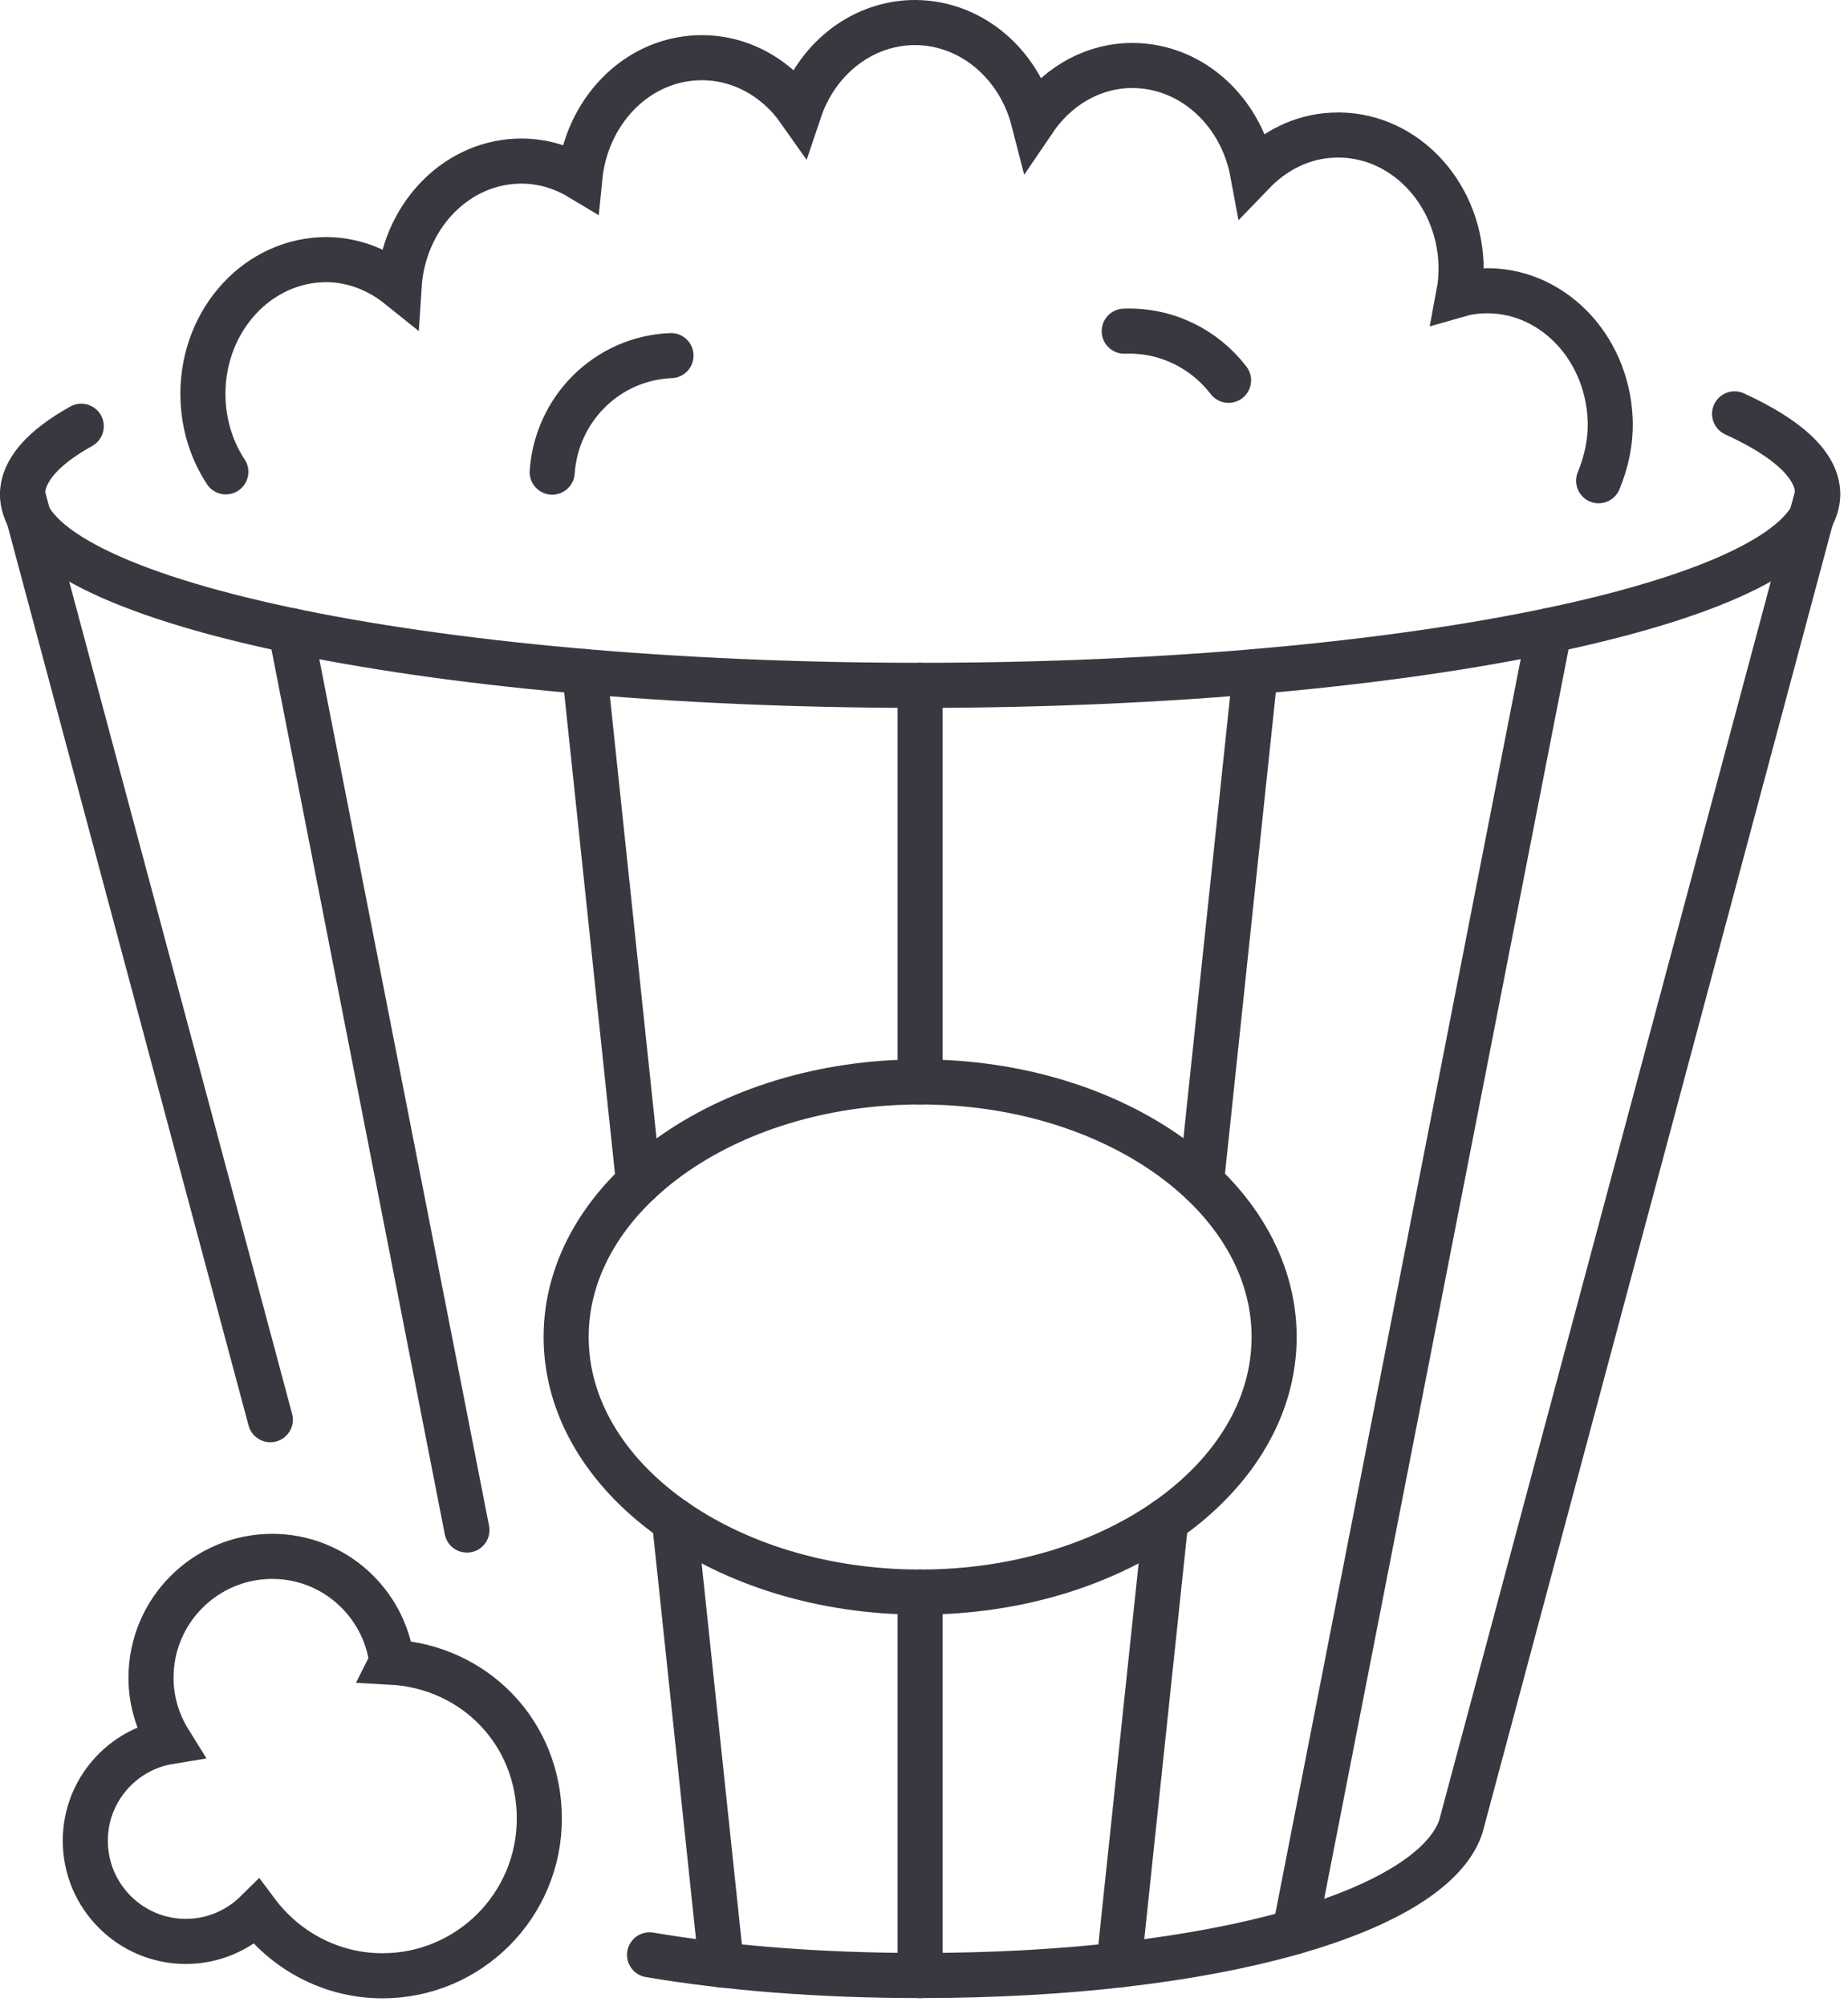 <svg width="164" height="178" viewBox="0 0 164 178" fill="none" xmlns="http://www.w3.org/2000/svg">
<path d="M153.934 36.719C158.67 38.887 161.312 41.293 161.312 43.842C161.312 53.204 125.661 60.803 81.656 60.803C37.651 60.803 2 53.227 2 43.865C2 41.745 3.833 39.697 7.212 37.815" stroke="#383840" stroke-width="4" stroke-miterlimit="10" stroke-linecap="round"/>
<path d="M114.902 171.386L137.488 55.943" stroke="#383840" stroke-width="4" stroke-miterlimit="10" stroke-linecap="round"/>
<path d="M25.801 55.943L41.437 135.748" stroke="#383840" stroke-width="4" stroke-miterlimit="10" stroke-linecap="round"/>
<path d="M106.621 104.874L111.405 59.588" stroke="#383840" stroke-width="4" stroke-miterlimit="10" stroke-linecap="round"/>
<path d="M99.293 174.34L103.458 134.914" stroke="#383840" stroke-width="4" stroke-miterlimit="10" stroke-linecap="round"/>
<path d="M59.855 134.914L64.02 174.34" stroke="#383840" stroke-width="4" stroke-miterlimit="10" stroke-linecap="round"/>
<path d="M51.883 59.588L56.666 104.898" stroke="#383840" stroke-width="4" stroke-miterlimit="10" stroke-linecap="round"/>
<path d="M81.656 141.25V175.268" stroke="#383840" stroke-width="4" stroke-miterlimit="10" stroke-linecap="round"/>
<path d="M81.656 60.803V95.988" stroke="#383840" stroke-width="4" stroke-miterlimit="10" stroke-linecap="round"/>
<path d="M81.657 141.25C99.007 141.25 113.072 131.118 113.072 118.619C113.072 106.121 99.007 95.988 81.657 95.988C64.307 95.988 50.242 106.121 50.242 118.619C50.242 131.118 64.307 141.25 81.657 141.25Z" stroke="#383840" stroke-width="4" stroke-miterlimit="10" stroke-linecap="round"/>
<path d="M59.547 31.549C53.835 31.787 49.385 36.313 49.004 41.888" stroke="#383840" stroke-width="4" stroke-miterlimit="10" stroke-linecap="round"/>
<path d="M109.027 33.741C106.909 30.977 103.53 29.238 99.769 29.381" stroke="#383840" stroke-width="4" stroke-miterlimit="10" stroke-linecap="round"/>
<path d="M141.869 42.65C142.56 40.982 142.964 39.171 142.893 37.218C142.631 30.643 137.538 25.521 131.517 25.807C130.803 25.831 130.113 25.95 129.446 26.141C129.613 25.259 129.684 24.354 129.66 23.401C129.399 16.826 124.306 11.704 118.284 11.99C115.5 12.109 113.049 13.396 111.168 15.349C110.121 9.703 105.48 5.582 100.03 5.82C96.579 5.987 93.628 7.893 91.725 10.704C90.392 5.511 85.941 1.794 80.753 2.009C76.207 2.223 72.423 5.415 70.948 9.799C68.853 6.821 65.522 4.963 61.833 5.13C56.359 5.368 52.027 9.989 51.456 15.754C49.79 14.754 47.862 14.206 45.816 14.301C40.199 14.563 35.796 19.423 35.416 25.402C33.488 23.854 31.084 22.925 28.49 23.044C22.445 23.33 17.756 28.88 18.018 35.455C18.113 37.861 18.851 40.053 20.041 41.863" stroke="#383840" stroke-width="4" stroke-miterlimit="10" stroke-linecap="round"/>
<path d="M34.773 147.42C34.083 142.156 29.608 138.082 24.158 138.082C18.232 138.082 13.401 142.894 13.401 148.85C13.401 150.946 14.02 152.876 15.043 154.519C10.807 155.21 7.57 158.879 7.57 163.31C7.57 168.241 11.569 172.243 16.495 172.243C18.946 172.243 21.16 171.243 22.778 169.646C25.325 173.053 29.37 175.292 33.94 175.292C41.627 175.292 47.862 169.051 47.862 161.356C47.862 153.662 42.055 147.873 34.749 147.468L34.773 147.42Z" stroke="#383840" stroke-width="4" stroke-miterlimit="10" stroke-linecap="round"/>
<path d="M57.645 173.434C64.546 174.601 72.662 175.268 81.658 175.268C108.17 175.268 127.114 169.527 129.637 162.071L161.29 43.865" stroke="#383840" stroke-width="4" stroke-miterlimit="10" stroke-linecap="round"/>
<path d="M2 43.865L23.991 125.957" stroke="#383840" stroke-width="4" stroke-miterlimit="10" stroke-linecap="round"/>
</svg>
